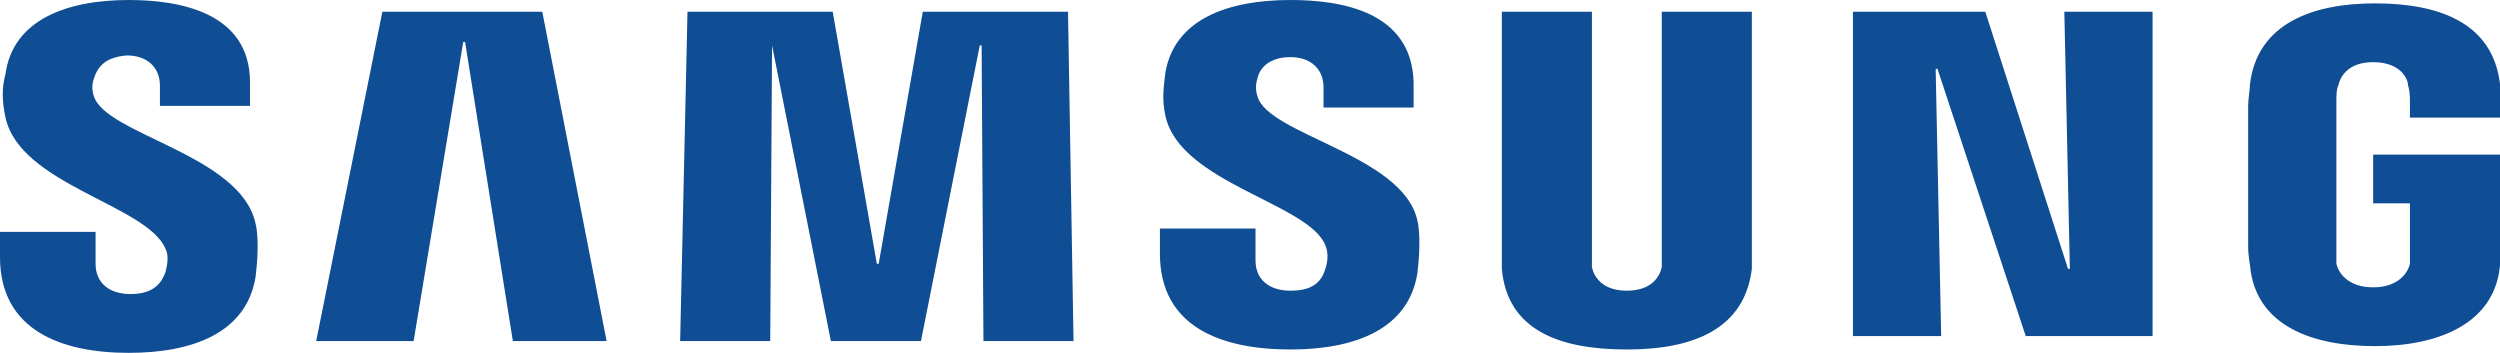 <?xml version="1.0" encoding="UTF-8"?> <svg xmlns="http://www.w3.org/2000/svg" width="333" height="47" viewBox="0 0 333 47" fill="none"> <g clip-path="url(#clip0_209_2)"> <path d="M34.035 29.767C34.279 30.662 34.524 33.124 34.035 36.929C32.81 44.314 25.71 47 17.14 47C8.325 47 0 44.09 0 34.243V30.886H12.732V35.138C12.732 37.6 14.446 39.167 17.385 39.167C20.568 39.167 21.547 37.6 22.037 36.257C22.282 35.362 22.526 34.019 22.037 33.124C19.588 27.305 2.693 24.619 0.735 15.667C0.245 13.429 0.245 11.638 0.735 9.848C1.714 2.686 8.815 0 17.14 0C23.751 0 33.3 1.567 33.3 10.967V14.1H21.302V11.414C21.302 8.952 19.588 7.386 16.895 7.386C13.957 7.61 12.977 8.952 12.488 10.519C12.243 11.191 12.243 12.086 12.488 12.757C13.957 17.905 32.076 20.59 34.035 29.767ZM50.929 1.567L42.115 45.433H55.092L61.703 5.595H61.948L68.314 45.433H80.802L72.232 1.567H50.929ZM122.916 1.567L117.04 35.138H116.795L110.918 1.567H91.575L90.596 45.433H102.593L102.838 6.043L110.674 45.433H122.671L130.507 6.043H130.751L130.996 45.433H142.994L142.26 1.567H122.916ZM167.479 12.757C167.235 12.086 167.235 11.191 167.479 10.519C167.724 9.176 168.949 7.61 171.887 7.61C174.58 7.61 176.294 9.176 176.294 11.638V14.324H188.292V10.967C188.047 1.567 178.743 0 171.887 0C163.317 0 156.461 2.686 155.237 9.624C154.992 11.638 154.747 13.205 155.237 15.443C157.196 24.395 174.335 27.081 176.539 32.676C177.029 33.795 176.784 35.138 176.539 35.809C176.049 37.376 175.07 38.719 171.887 38.719C168.949 38.719 167.235 37.152 167.235 34.691V30.438H154.502V33.795C154.502 43.643 162.827 46.552 171.887 46.552C180.457 46.552 187.557 43.867 188.782 36.481C189.271 32.676 189.026 30.214 188.782 29.319C186.823 20.59 168.704 17.905 167.479 12.757ZM316.105 20.59V27.081H321.002V33.571C321.002 34.243 321.002 34.691 321.002 35.138C320.757 36.257 319.533 38.271 316.105 38.271C312.677 38.271 311.453 36.257 311.208 35.138C311.208 34.691 311.208 34.019 311.208 33.348V13.429C311.208 12.757 311.208 11.862 311.453 11.414C311.698 10.295 312.677 8.281 316.105 8.281C319.778 8.281 320.757 10.519 320.757 11.414C321.002 12.086 321.002 13.205 321.002 13.205V15.667H333V14.1C333 14.1 333 12.533 333 11.191C332.021 2.91 324.675 0.448 316.35 0.448C308.025 0.448 300.679 3.133 299.7 11.191C299.7 11.862 299.455 13.205 299.455 14.1V32.452C299.455 33.348 299.455 33.795 299.7 35.362C300.435 43.419 308.025 46.105 316.35 46.105C324.675 46.105 332.265 43.195 333 35.362C333.245 33.795 333.245 33.348 333.245 32.452V20.59H316.105ZM275.704 35.809H275.46L264.441 1.567H246.812V44.762H258.565L257.83 9.176H258.075L269.828 44.762H286.723V1.567H274.97L275.704 35.809ZM221.347 33.795C221.347 34.467 221.347 34.914 221.347 35.586C221.102 36.705 220.123 38.719 216.695 38.719C213.267 38.719 212.288 36.705 212.043 35.586C212.043 35.138 212.043 34.467 212.043 33.795V1.567H200.045V32.9C200.045 33.795 200.045 35.362 200.045 35.809C200.779 44.09 207.88 46.552 216.695 46.552C225.51 46.552 232.365 43.867 233.345 35.809C233.345 34.914 233.345 33.795 233.345 32.9V1.567H221.347V33.795Z" fill="#0F4D95"></path> </g> <defs> <clipPath id="clip0_209_2"> <rect width="333" height="47" fill="white"></rect> </clipPath> </defs> </svg> 